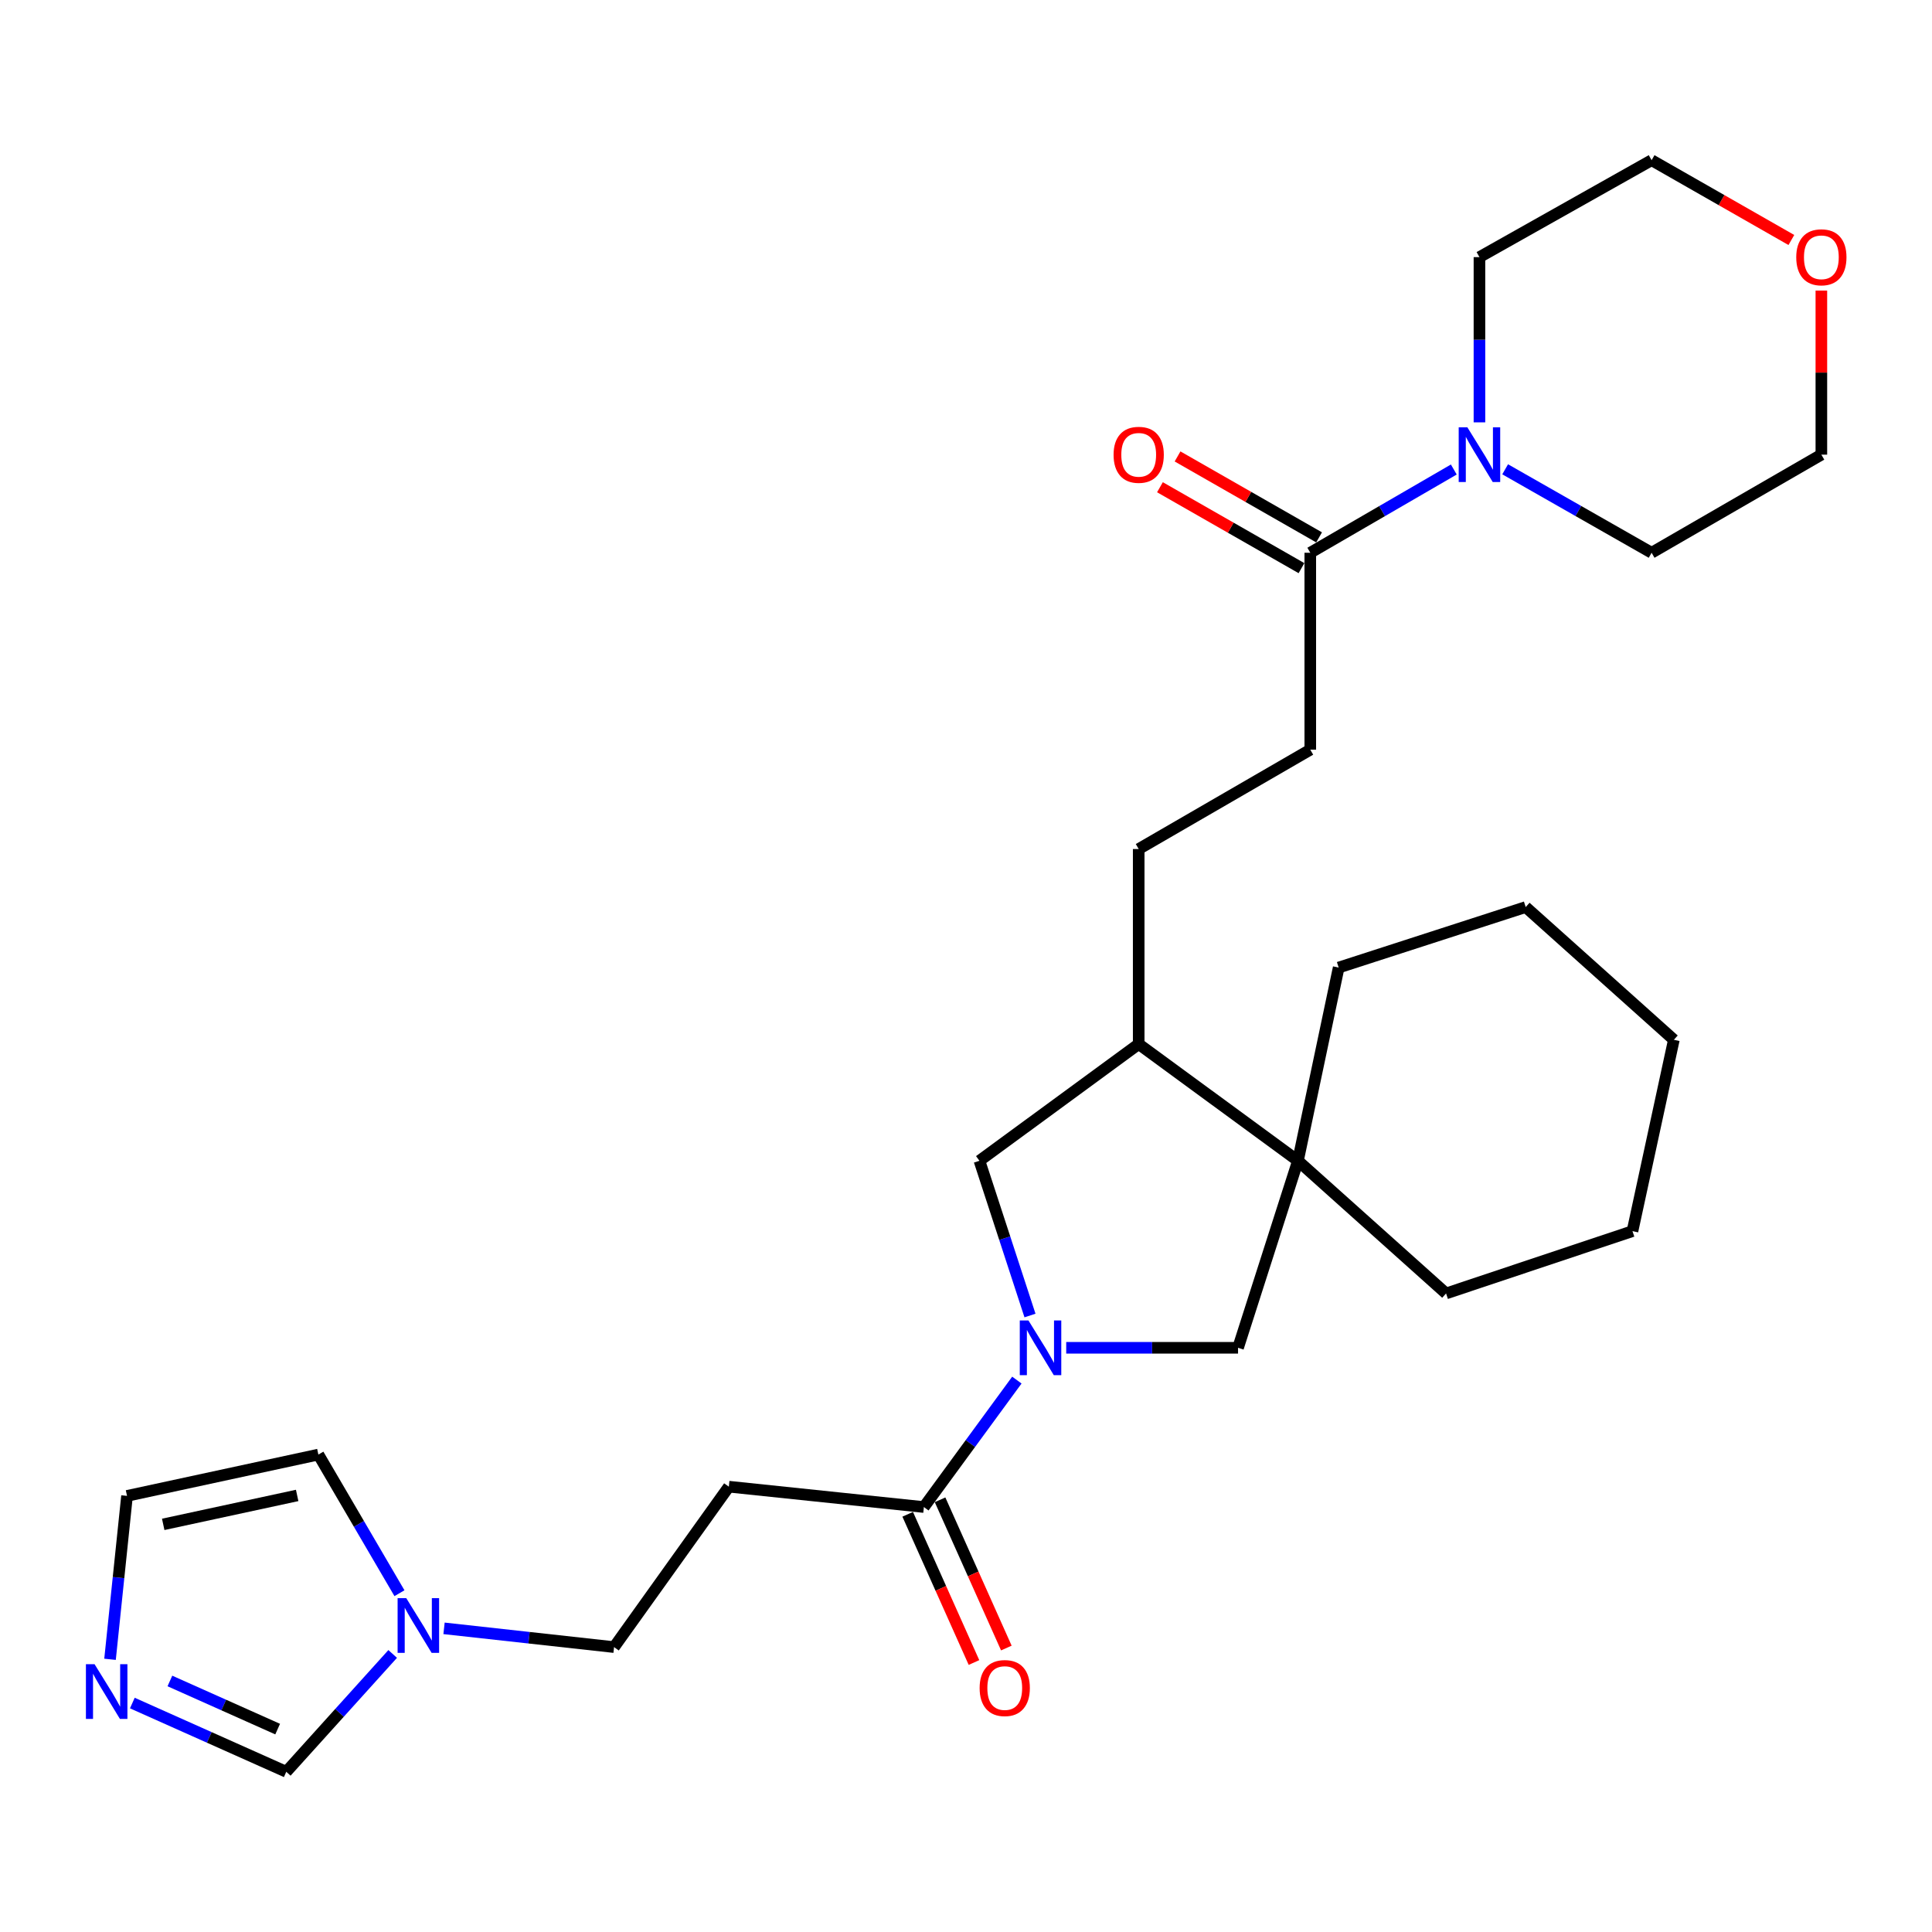 <?xml version='1.0' encoding='iso-8859-1'?>
<svg version='1.1' baseProfile='full'
              xmlns='http://www.w3.org/2000/svg'
                      xmlns:rdkit='http://www.rdkit.org/xml'
                      xmlns:xlink='http://www.w3.org/1999/xlink'
                  xml:space='preserve'
width='1000px' height='1000px' viewBox='0 0 1000 1000'>
<!-- END OF HEADER -->
<rect style='opacity:1.0;fill:#FFFFFF;stroke:none' width='1000' height='1000' x='0' y='0'> </rect>
<path class='bond-0' d='M 526.333,714.331 L 502.265,747.188' style='fill:none;fill-rule:evenodd;stroke:#0000FF;stroke-width:6px;stroke-linecap:butt;stroke-linejoin:miter;stroke-opacity:1' />
<path class='bond-0' d='M 502.265,747.188 L 478.198,780.045' style='fill:none;fill-rule:evenodd;stroke:#000000;stroke-width:6px;stroke-linecap:butt;stroke-linejoin:miter;stroke-opacity:1' />
<path class='bond-4' d='M 551.872,697.617 L 596.342,697.617' style='fill:none;fill-rule:evenodd;stroke:#0000FF;stroke-width:6px;stroke-linecap:butt;stroke-linejoin:miter;stroke-opacity:1' />
<path class='bond-4' d='M 596.342,697.617 L 640.811,697.617' style='fill:none;fill-rule:evenodd;stroke:#000000;stroke-width:6px;stroke-linecap:butt;stroke-linejoin:miter;stroke-opacity:1' />
<path class='bond-7' d='M 533.12,680.911 L 520.039,640.864' style='fill:none;fill-rule:evenodd;stroke:#0000FF;stroke-width:6px;stroke-linecap:butt;stroke-linejoin:miter;stroke-opacity:1' />
<path class='bond-7' d='M 520.039,640.864 L 506.959,600.818' style='fill:none;fill-rule:evenodd;stroke:#000000;stroke-width:6px;stroke-linecap:butt;stroke-linejoin:miter;stroke-opacity:1' />
<path class='bond-8' d='M 478.198,780.045 L 377.248,769.5' style='fill:none;fill-rule:evenodd;stroke:#000000;stroke-width:6px;stroke-linecap:butt;stroke-linejoin:miter;stroke-opacity:1' />
<path class='bond-14' d='M 469.818,783.792 L 486.972,822.154' style='fill:none;fill-rule:evenodd;stroke:#000000;stroke-width:6px;stroke-linecap:butt;stroke-linejoin:miter;stroke-opacity:1' />
<path class='bond-14' d='M 486.972,822.154 L 504.126,860.516' style='fill:none;fill-rule:evenodd;stroke:#FF0000;stroke-width:6px;stroke-linecap:butt;stroke-linejoin:miter;stroke-opacity:1' />
<path class='bond-14' d='M 486.577,776.298 L 503.731,814.66' style='fill:none;fill-rule:evenodd;stroke:#000000;stroke-width:6px;stroke-linecap:butt;stroke-linejoin:miter;stroke-opacity:1' />
<path class='bond-14' d='M 503.731,814.66 L 520.885,853.022' style='fill:none;fill-rule:evenodd;stroke:#FF0000;stroke-width:6px;stroke-linecap:butt;stroke-linejoin:miter;stroke-opacity:1' />
<path class='bond-1' d='M 671.817,600.818 L 640.811,697.617' style='fill:none;fill-rule:evenodd;stroke:#000000;stroke-width:6px;stroke-linecap:butt;stroke-linejoin:miter;stroke-opacity:1' />
<path class='bond-21' d='M 671.817,600.818 L 692.898,500.806' style='fill:none;fill-rule:evenodd;stroke:#000000;stroke-width:6px;stroke-linecap:butt;stroke-linejoin:miter;stroke-opacity:1' />
<path class='bond-22' d='M 671.817,600.818 L 748.483,669.488' style='fill:none;fill-rule:evenodd;stroke:#000000;stroke-width:6px;stroke-linecap:butt;stroke-linejoin:miter;stroke-opacity:1' />
<path class='bond-28' d='M 671.817,600.818 L 589.388,540.409' style='fill:none;fill-rule:evenodd;stroke:#000000;stroke-width:6px;stroke-linecap:butt;stroke-linejoin:miter;stroke-opacity:1' />
<path class='bond-2' d='M 752.489,243.021 L 715.345,264.563' style='fill:none;fill-rule:evenodd;stroke:#0000FF;stroke-width:6px;stroke-linecap:butt;stroke-linejoin:miter;stroke-opacity:1' />
<path class='bond-2' d='M 715.345,264.563 L 678.201,286.106' style='fill:none;fill-rule:evenodd;stroke:#000000;stroke-width:6px;stroke-linecap:butt;stroke-linejoin:miter;stroke-opacity:1' />
<path class='bond-19' d='M 765.76,218.609 L 765.76,175.849' style='fill:none;fill-rule:evenodd;stroke:#0000FF;stroke-width:6px;stroke-linecap:butt;stroke-linejoin:miter;stroke-opacity:1' />
<path class='bond-19' d='M 765.76,175.849 L 765.76,133.089' style='fill:none;fill-rule:evenodd;stroke:#000000;stroke-width:6px;stroke-linecap:butt;stroke-linejoin:miter;stroke-opacity:1' />
<path class='bond-20' d='M 779.064,242.906 L 816.966,264.506' style='fill:none;fill-rule:evenodd;stroke:#0000FF;stroke-width:6px;stroke-linecap:butt;stroke-linejoin:miter;stroke-opacity:1' />
<path class='bond-20' d='M 816.966,264.506 L 854.869,286.106' style='fill:none;fill-rule:evenodd;stroke:#000000;stroke-width:6px;stroke-linecap:butt;stroke-linejoin:miter;stroke-opacity:1' />
<path class='bond-3' d='M 678.201,286.106 L 678.201,388.035' style='fill:none;fill-rule:evenodd;stroke:#000000;stroke-width:6px;stroke-linecap:butt;stroke-linejoin:miter;stroke-opacity:1' />
<path class='bond-15' d='M 682.757,278.137 L 646.13,257.194' style='fill:none;fill-rule:evenodd;stroke:#000000;stroke-width:6px;stroke-linecap:butt;stroke-linejoin:miter;stroke-opacity:1' />
<path class='bond-15' d='M 646.13,257.194 L 609.502,236.251' style='fill:none;fill-rule:evenodd;stroke:#FF0000;stroke-width:6px;stroke-linecap:butt;stroke-linejoin:miter;stroke-opacity:1' />
<path class='bond-15' d='M 673.645,294.074 L 637.017,273.131' style='fill:none;fill-rule:evenodd;stroke:#000000;stroke-width:6px;stroke-linecap:butt;stroke-linejoin:miter;stroke-opacity:1' />
<path class='bond-15' d='M 637.017,273.131 L 600.389,252.189' style='fill:none;fill-rule:evenodd;stroke:#FF0000;stroke-width:6px;stroke-linecap:butt;stroke-linejoin:miter;stroke-opacity:1' />
<path class='bond-5' d='M 68.498,881.493 L 108.338,899.286' style='fill:none;fill-rule:evenodd;stroke:#0000FF;stroke-width:6px;stroke-linecap:butt;stroke-linejoin:miter;stroke-opacity:1' />
<path class='bond-5' d='M 108.338,899.286 L 148.177,917.08' style='fill:none;fill-rule:evenodd;stroke:#000000;stroke-width:6px;stroke-linecap:butt;stroke-linejoin:miter;stroke-opacity:1' />
<path class='bond-5' d='M 87.937,870.069 L 115.824,882.524' style='fill:none;fill-rule:evenodd;stroke:#0000FF;stroke-width:6px;stroke-linecap:butt;stroke-linejoin:miter;stroke-opacity:1' />
<path class='bond-5' d='M 115.824,882.524 L 143.712,894.979' style='fill:none;fill-rule:evenodd;stroke:#000000;stroke-width:6px;stroke-linecap:butt;stroke-linejoin:miter;stroke-opacity:1' />
<path class='bond-30' d='M 56.95,858.854 L 61.349,816.563' style='fill:none;fill-rule:evenodd;stroke:#0000FF;stroke-width:6px;stroke-linecap:butt;stroke-linejoin:miter;stroke-opacity:1' />
<path class='bond-30' d='M 61.349,816.563 L 65.748,774.273' style='fill:none;fill-rule:evenodd;stroke:#000000;stroke-width:6px;stroke-linecap:butt;stroke-linejoin:miter;stroke-opacity:1' />
<path class='bond-6' d='M 229.829,842.828 L 273.834,847.684' style='fill:none;fill-rule:evenodd;stroke:#0000FF;stroke-width:6px;stroke-linecap:butt;stroke-linejoin:miter;stroke-opacity:1' />
<path class='bond-6' d='M 273.834,847.684 L 317.838,852.54' style='fill:none;fill-rule:evenodd;stroke:#000000;stroke-width:6px;stroke-linecap:butt;stroke-linejoin:miter;stroke-opacity:1' />
<path class='bond-10' d='M 203.251,856.082 L 175.714,886.581' style='fill:none;fill-rule:evenodd;stroke:#0000FF;stroke-width:6px;stroke-linecap:butt;stroke-linejoin:miter;stroke-opacity:1' />
<path class='bond-10' d='M 175.714,886.581 L 148.177,917.08' style='fill:none;fill-rule:evenodd;stroke:#000000;stroke-width:6px;stroke-linecap:butt;stroke-linejoin:miter;stroke-opacity:1' />
<path class='bond-12' d='M 206.76,824.64 L 185.776,788.762' style='fill:none;fill-rule:evenodd;stroke:#0000FF;stroke-width:6px;stroke-linecap:butt;stroke-linejoin:miter;stroke-opacity:1' />
<path class='bond-12' d='M 185.776,788.762 L 164.791,752.885' style='fill:none;fill-rule:evenodd;stroke:#000000;stroke-width:6px;stroke-linecap:butt;stroke-linejoin:miter;stroke-opacity:1' />
<path class='bond-9' d='M 506.959,600.818 L 589.388,540.409' style='fill:none;fill-rule:evenodd;stroke:#000000;stroke-width:6px;stroke-linecap:butt;stroke-linejoin:miter;stroke-opacity:1' />
<path class='bond-16' d='M 377.248,769.5 L 317.838,852.54' style='fill:none;fill-rule:evenodd;stroke:#000000;stroke-width:6px;stroke-linecap:butt;stroke-linejoin:miter;stroke-opacity:1' />
<path class='bond-17' d='M 589.388,540.409 L 589.388,439.458' style='fill:none;fill-rule:evenodd;stroke:#000000;stroke-width:6px;stroke-linecap:butt;stroke-linejoin:miter;stroke-opacity:1' />
<path class='bond-11' d='M 65.748,774.273 L 164.791,752.885' style='fill:none;fill-rule:evenodd;stroke:#000000;stroke-width:6px;stroke-linecap:butt;stroke-linejoin:miter;stroke-opacity:1' />
<path class='bond-11' d='M 84.48,789.009 L 153.81,774.038' style='fill:none;fill-rule:evenodd;stroke:#000000;stroke-width:6px;stroke-linecap:butt;stroke-linejoin:miter;stroke-opacity:1' />
<path class='bond-13' d='M 678.201,388.035 L 589.388,439.458' style='fill:none;fill-rule:evenodd;stroke:#000000;stroke-width:6px;stroke-linecap:butt;stroke-linejoin:miter;stroke-opacity:1' />
<path class='bond-18' d='M 942.734,150.405 L 942.734,192.865' style='fill:none;fill-rule:evenodd;stroke:#FF0000;stroke-width:6px;stroke-linecap:butt;stroke-linejoin:miter;stroke-opacity:1' />
<path class='bond-18' d='M 942.734,192.865 L 942.734,235.325' style='fill:none;fill-rule:evenodd;stroke:#000000;stroke-width:6px;stroke-linecap:butt;stroke-linejoin:miter;stroke-opacity:1' />
<path class='bond-31' d='M 927.204,124.222 L 891.037,103.571' style='fill:none;fill-rule:evenodd;stroke:#FF0000;stroke-width:6px;stroke-linecap:butt;stroke-linejoin:miter;stroke-opacity:1' />
<path class='bond-31' d='M 891.037,103.571 L 854.869,82.92' style='fill:none;fill-rule:evenodd;stroke:#000000;stroke-width:6px;stroke-linecap:butt;stroke-linejoin:miter;stroke-opacity:1' />
<path class='bond-24' d='M 765.76,133.089 L 854.869,82.92' style='fill:none;fill-rule:evenodd;stroke:#000000;stroke-width:6px;stroke-linecap:butt;stroke-linejoin:miter;stroke-opacity:1' />
<path class='bond-23' d='M 854.869,286.106 L 942.734,235.325' style='fill:none;fill-rule:evenodd;stroke:#000000;stroke-width:6px;stroke-linecap:butt;stroke-linejoin:miter;stroke-opacity:1' />
<path class='bond-26' d='M 692.898,500.806 L 789.697,469.495' style='fill:none;fill-rule:evenodd;stroke:#000000;stroke-width:6px;stroke-linecap:butt;stroke-linejoin:miter;stroke-opacity:1' />
<path class='bond-25' d='M 748.483,669.488 L 844.966,637.238' style='fill:none;fill-rule:evenodd;stroke:#000000;stroke-width:6px;stroke-linecap:butt;stroke-linejoin:miter;stroke-opacity:1' />
<path class='bond-27' d='M 844.966,637.238 L 866.384,538.195' style='fill:none;fill-rule:evenodd;stroke:#000000;stroke-width:6px;stroke-linecap:butt;stroke-linejoin:miter;stroke-opacity:1' />
<path class='bond-29' d='M 789.697,469.495 L 866.384,538.195' style='fill:none;fill-rule:evenodd;stroke:#000000;stroke-width:6px;stroke-linecap:butt;stroke-linejoin:miter;stroke-opacity:1' />
<path  class='atom-0' d='M 532.316 683.457
L 541.596 698.457
Q 542.516 699.937, 543.996 702.617
Q 545.476 705.297, 545.556 705.457
L 545.556 683.457
L 549.316 683.457
L 549.316 711.777
L 545.436 711.777
L 535.476 695.377
Q 534.316 693.457, 533.076 691.257
Q 531.876 689.057, 531.516 688.377
L 531.516 711.777
L 527.836 711.777
L 527.836 683.457
L 532.316 683.457
' fill='#0000FF'/>
<path  class='atom-3' d='M 759.5 221.165
L 768.78 236.165
Q 769.7 237.645, 771.18 240.325
Q 772.66 243.005, 772.74 243.165
L 772.74 221.165
L 776.5 221.165
L 776.5 249.485
L 772.62 249.485
L 762.66 233.085
Q 761.5 231.165, 760.26 228.965
Q 759.06 226.765, 758.7 226.085
L 758.7 249.485
L 755.02 249.485
L 755.02 221.165
L 759.5 221.165
' fill='#0000FF'/>
<path  class='atom-6' d='M 48.953 861.399
L 58.233 876.399
Q 59.153 877.879, 60.633 880.559
Q 62.113 883.239, 62.193 883.399
L 62.193 861.399
L 65.953 861.399
L 65.953 889.719
L 62.073 889.719
L 52.113 873.319
Q 50.953 871.399, 49.713 869.199
Q 48.513 866.999, 48.153 866.319
L 48.153 889.719
L 44.473 889.719
L 44.473 861.399
L 48.953 861.399
' fill='#0000FF'/>
<path  class='atom-7' d='M 210.281 827.202
L 219.561 842.202
Q 220.481 843.682, 221.961 846.362
Q 223.441 849.042, 223.521 849.202
L 223.521 827.202
L 227.281 827.202
L 227.281 855.522
L 223.401 855.522
L 213.441 839.122
Q 212.281 837.202, 211.041 835.002
Q 209.841 832.802, 209.481 832.122
L 209.481 855.522
L 205.801 855.522
L 205.801 827.202
L 210.281 827.202
' fill='#0000FF'/>
<path  class='atom-15' d='M 507.055 873.732
Q 507.055 866.932, 510.415 863.132
Q 513.775 859.332, 520.055 859.332
Q 526.335 859.332, 529.695 863.132
Q 533.055 866.932, 533.055 873.732
Q 533.055 880.612, 529.655 884.532
Q 526.255 888.412, 520.055 888.412
Q 513.815 888.412, 510.415 884.532
Q 507.055 880.652, 507.055 873.732
M 520.055 885.212
Q 524.375 885.212, 526.695 882.332
Q 529.055 879.412, 529.055 873.732
Q 529.055 868.172, 526.695 865.372
Q 524.375 862.532, 520.055 862.532
Q 515.735 862.532, 513.375 865.332
Q 511.055 868.132, 511.055 873.732
Q 511.055 879.452, 513.375 882.332
Q 515.735 885.212, 520.055 885.212
' fill='#FF0000'/>
<path  class='atom-16' d='M 576.388 235.405
Q 576.388 228.605, 579.748 224.805
Q 583.108 221.005, 589.388 221.005
Q 595.668 221.005, 599.028 224.805
Q 602.388 228.605, 602.388 235.405
Q 602.388 242.285, 598.988 246.205
Q 595.588 250.085, 589.388 250.085
Q 583.148 250.085, 579.748 246.205
Q 576.388 242.325, 576.388 235.405
M 589.388 246.885
Q 593.708 246.885, 596.028 244.005
Q 598.388 241.085, 598.388 235.405
Q 598.388 229.845, 596.028 227.045
Q 593.708 224.205, 589.388 224.205
Q 585.068 224.205, 582.708 227.005
Q 580.388 229.805, 580.388 235.405
Q 580.388 241.125, 582.708 244.005
Q 585.068 246.885, 589.388 246.885
' fill='#FF0000'/>
<path  class='atom-19' d='M 929.734 133.169
Q 929.734 126.369, 933.094 122.569
Q 936.454 118.769, 942.734 118.769
Q 949.014 118.769, 952.374 122.569
Q 955.734 126.369, 955.734 133.169
Q 955.734 140.049, 952.334 143.969
Q 948.934 147.849, 942.734 147.849
Q 936.494 147.849, 933.094 143.969
Q 929.734 140.089, 929.734 133.169
M 942.734 144.649
Q 947.054 144.649, 949.374 141.769
Q 951.734 138.849, 951.734 133.169
Q 951.734 127.609, 949.374 124.809
Q 947.054 121.969, 942.734 121.969
Q 938.414 121.969, 936.054 124.769
Q 933.734 127.569, 933.734 133.169
Q 933.734 138.889, 936.054 141.769
Q 938.414 144.649, 942.734 144.649
' fill='#FF0000'/>
</svg>
